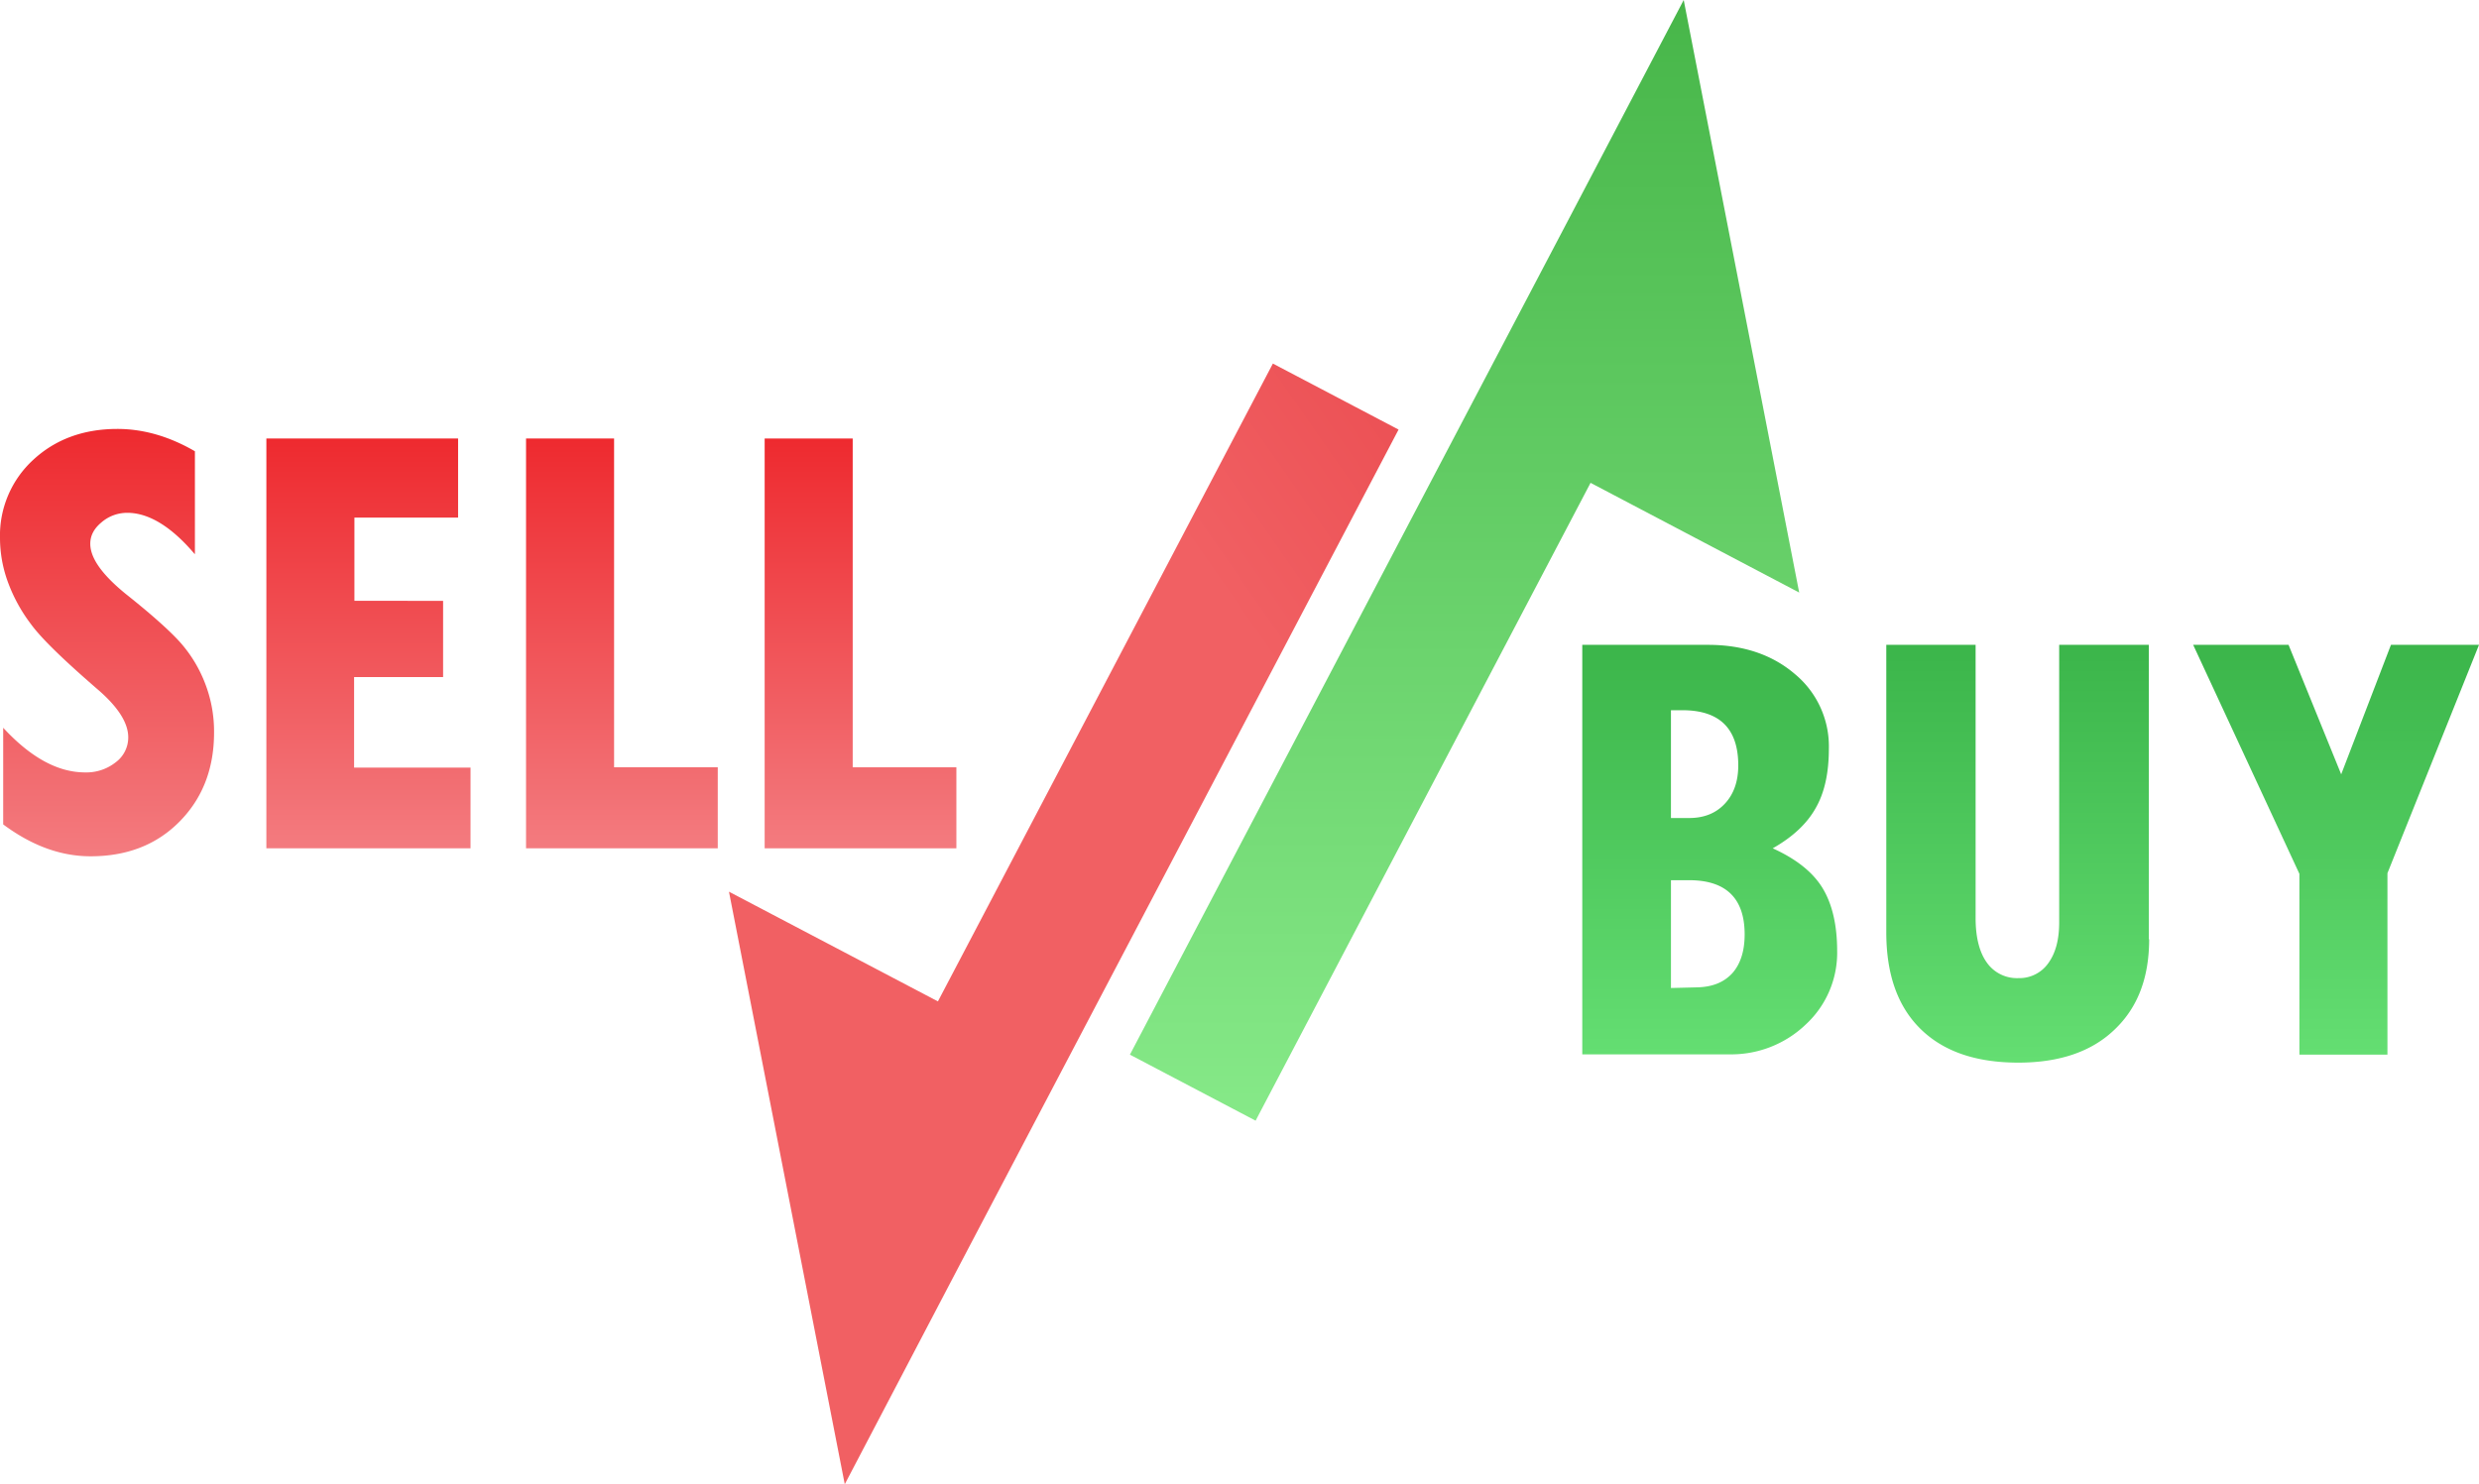 <svg xmlns="http://www.w3.org/2000/svg" xmlns:xlink="http://www.w3.org/1999/xlink" width="777.099" height="465.4" viewBox="0 0 777.099 465.4">
  <defs>
    <linearGradient id="linear-gradient" x1="0.5" x2="0.5" y2="1" gradientUnits="objectBoundingBox">
      <stop offset="0" stop-color="#ee2a2f"/>
      <stop offset="1" stop-color="#f37b7f"/>
    </linearGradient>
    <linearGradient id="linear-gradient-5" x1="0.5" x2="0.5" y2="1" gradientUnits="objectBoundingBox">
      <stop offset="0" stop-color="#3bb54a"/>
      <stop offset="1" stop-color="#64de72"/>
    </linearGradient>
    <linearGradient id="linear-gradient-8" x1="0.5" x2="0.5" y2="1" gradientUnits="objectBoundingBox">
      <stop offset="0" stop-color="#47b649"/>
      <stop offset="1" stop-color="#86e988"/>
    </linearGradient>
    <linearGradient id="linear-gradient-9" x1="3.146" y1="-0.57" x2="1.74" y2="1.068" gradientUnits="objectBoundingBox">
      <stop offset="0" stop-color="#b25356"/>
      <stop offset="0.36" stop-color="#cb7f82"/>
      <stop offset="0.706" stop-color="#e63f44"/>
      <stop offset="1" stop-color="#f16063"/>
    </linearGradient>
  </defs>
  <g id="SellBuy" transform="translate(-0.1)">
    <g id="Group_3132" data-name="Group 3132" transform="translate(0.1)">
      <g id="Group_3130" data-name="Group 3130" transform="translate(0 134.5)">
        <path id="Path_7407" data-name="Path 7407" d="M61.1,173.7c-7.3-8.6-14.4-12.9-21.1-12.9a12.324,12.324,0,0,0-8.1,3c-2.4,2-3.5,4.2-3.5,6.7,0,4.5,3.7,9.7,11.2,15.8,7.8,6.2,13.4,11.2,16.7,14.8a41.963,41.963,0,0,1,7.9,12.7,41.67,41.67,0,0,1,3,15.9q0,16.95-10.8,27.9c-7.2,7.3-16.5,10.9-27.9,10.9-9.3,0-18.4-3.3-27.4-10V228.2c8.6,9.3,17.1,14,25.7,14a14.82,14.82,0,0,0,9.6-3.2,9.658,9.658,0,0,0,3.9-7.8q0-6.9-9.9-15.3C19.9,206.8,13,200.1,9.8,195.7a50.6,50.6,0,0,1-7.3-13.4A40.2,40.2,0,0,1,.1,168.7a32.183,32.183,0,0,1,10.4-24.5c6.9-6.4,15.7-9.7,26.4-9.7,8.1,0,16.2,2.3,24.3,7v32.2Z" transform="translate(-0.1 -134.5)" fill="url(#linear-gradient)"/>
        <path id="Path_7408" data-name="Path 7408" d="M147.6,266h-64V137.5h60.1v24.8H111.2v26.1H139v23.9H111.1v28.4h36.5Z" transform="translate(-0.1 -134.5)" fill="url(#linear-gradient)"/>
        <path id="Path_7409" data-name="Path 7409" d="M225.1,266H165V137.5h27.6V240.6h32.5Z" transform="translate(-0.1 -134.5)" fill="url(#linear-gradient)"/>
        <path id="Path_7410" data-name="Path 7410" d="M299.9,266H239.8V137.5h27.6V240.6h32.5Z" transform="translate(-0.1 -134.5)" fill="url(#linear-gradient)"/>
      </g>
      <g id="Group_3131" data-name="Group 3131" transform="translate(495.999 202.2)">
        <path id="Path_7411" data-name="Path 7411" d="M551.8,266c7.5,3.4,12.7,7.6,15.7,12.6s4.5,11.6,4.5,19.6a30.61,30.61,0,0,1-9.8,23,33.766,33.766,0,0,1-24.1,9.4h-46V202.2h39.4c11.1,0,20.2,3.1,27.3,9.2a29.425,29.425,0,0,1,10.6,23.4c0,7.7-1.4,13.9-4.2,18.7C562.5,258.3,558,262.5,551.8,266Zm-31.9-9.5h5.7c4.7,0,8.4-1.5,11.2-4.5s4.2-7,4.2-12c0-11.5-5.8-17.3-17.5-17.3h-3.6v33.8Zm0,53.3,8.1-.2c4.8-.1,8.4-1.5,11.1-4.4,2.6-2.9,3.9-7,3.9-12.2,0-11.3-5.8-17-17.4-17h-5.7v33.8Z" transform="translate(-492.1 -202.2)" fill="url(#linear-gradient-5)"/>
        <path id="Path_7412" data-name="Path 7412" d="M669.8,294.5c0,12.1-3.6,21.5-10.9,28.4-7.2,6.9-17.3,10.3-30.1,10.3-13.3,0-23.5-3.5-30.7-10.6s-10.7-17.2-10.7-30.3V202.2h28v85.7c0,6,1.2,10.7,3.5,13.9a11.532,11.532,0,0,0,9.9,4.9,11.083,11.083,0,0,0,9.4-4.7c2.3-3.2,3.4-7.4,3.4-12.8v-87h28.1v92.3Z" transform="translate(-492.1 -202.2)" fill="url(#linear-gradient-5)"/>
        <path id="Path_7413" data-name="Path 7413" d="M773.2,202.2l-28.7,71.6v56.9H716.9V274l-33.3-71.8h29.9L730,242.8l15.6-40.6h27.6Z" transform="translate(-492.1 -202.2)" fill="url(#linear-gradient-5)"/>
      </g>
      <path id="Path_7414" data-name="Path 7414" d="M561.6,185.8,525.4,0,489.1,69.2l-32.3,61.5-105,200,39.4,20.7,105-200Z" transform="translate(2.397)" fill="url(#linear-gradient-8)"/>
      <path id="Path_7415" data-name="Path 7415" d="M227,279.6l36.3,185.8,36.3-69.3,32.3-61.5,105-199.9L397.5,114l-105,200Z" transform="translate(1.511)" fill="url(#linear-gradient-9)"/>
    </g>
  </g>
</svg>
